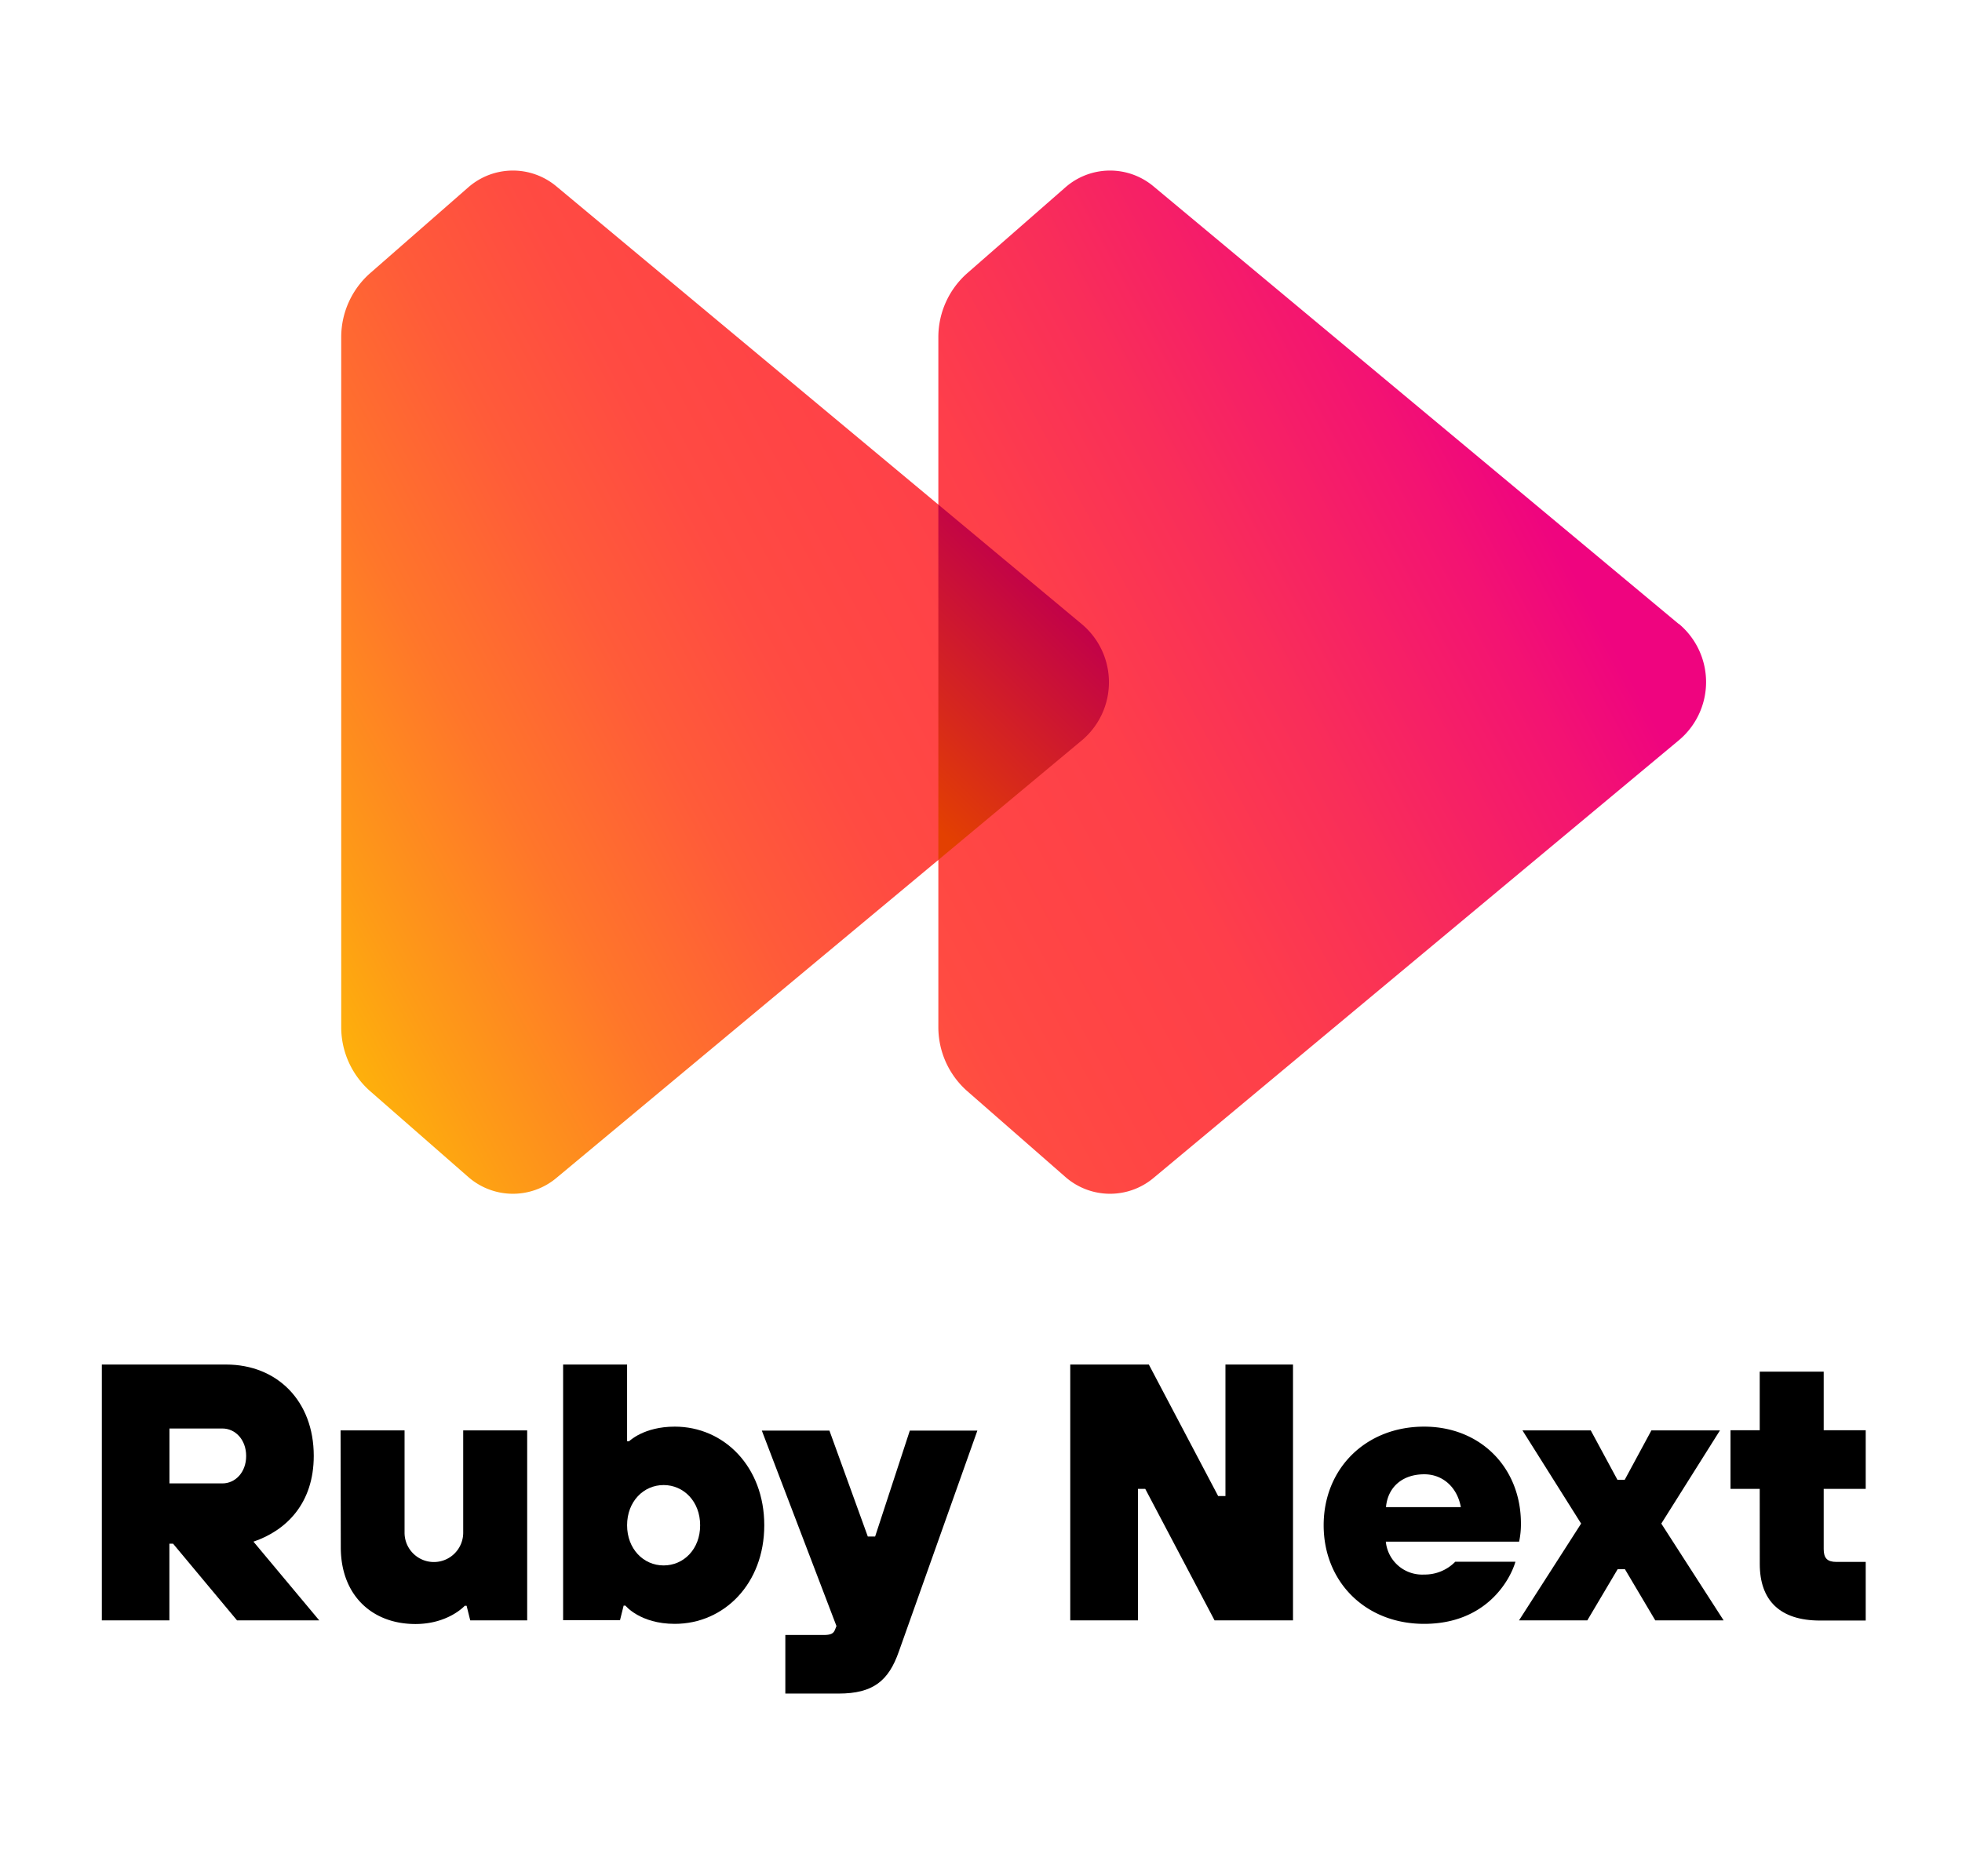 <svg id="Layer_1" data-name="Layer 1" xmlns="http://www.w3.org/2000/svg" xmlns:xlink="http://www.w3.org/1999/xlink" viewBox="0 0 368 352"><defs><style>.cls-1{fill:url(#linear-gradient);}.cls-2{fill:url(#linear-gradient-2);}</style><linearGradient id="linear-gradient" x1="50.98" y1="182.29" x2="276.58" y2="61.29" gradientUnits="userSpaceOnUse"><stop offset="0" stop-color="#feb608"/><stop offset="0.08" stop-color="#fe9c16"/><stop offset="0.21" stop-color="#ff762a"/><stop offset="0.33" stop-color="#ff5b39"/><stop offset="0.43" stop-color="#ff4b42"/><stop offset="0.51" stop-color="#ff4545"/><stop offset="0.62" stop-color="#fe3f4a"/><stop offset="0.75" stop-color="#f92e59"/><stop offset="0.91" stop-color="#f31372"/><stop offset="0.98" stop-color="#ef047f"/></linearGradient><linearGradient id="linear-gradient-2" x1="163.46" y1="143.43" x2="196.73" y2="109.39" gradientUnits="userSpaceOnUse"><stop offset="0" stop-color="#e34001"/><stop offset="0.34" stop-color="#d7291b"/><stop offset="1" stop-color="#c1004a"/></linearGradient></defs><title>Artboard 1</title><path d="M19.1,256H42.4c9.6,0,16.45,6.85,16.45,17.13,0,8.91-5.14,14-11.31,16.1L59.88,304H44.46l-12-14.39h-.69V304H19.1ZM41.72,278.3c2.4,0,4.45-2.06,4.45-5.14S44.12,268,41.72,268H31.78V278.3Z"/><path d="M63.88,268.36h12v19.19a5.48,5.48,0,0,0,11,0V268.36h12V304H88.2l-.68-2.74h-.35s-3.08,3.42-9.25,3.42c-8.22,0-14-5.48-14-14.39Z"/><path d="M105.62,256h12v14.39H118s2.74-2.74,8.56-2.74c9.26,0,16.79,7.54,16.79,18.5s-7.53,18.5-16.79,18.5c-6.51,0-9.25-3.42-9.25-3.42h-.34l-.68,2.74H105.62Zm25.7,30.15c0-4.45-3.08-7.54-6.85-7.54s-6.85,3.09-6.85,7.54,3.08,7.54,6.85,7.54S131.32,290.63,131.32,286.18Z"/><path d="M147.3,306.74h7.19c1.37,0,1.85-.28,2.13-1l.27-.68-14-36.67h12.68l7.2,19.88h1.37l6.51-19.88h12.67l-14.73,41.46c-1.92,5.48-4.8,7.88-11.31,7.88H147.3Z"/><path d="M200.74,256h14.74l13,24.67h1.37V256h12.67v48H227.81l-13-24.67h-1.37V304H200.74Z"/><path d="M284.24,293c-1,3.43-5.48,11.65-17.13,11.65-11,0-18.84-7.88-18.84-18.5s7.88-18.5,18.84-18.5c10.62,0,18.16,7.74,18.16,18.16a15.62,15.62,0,0,1-.34,3.42h-25a6.85,6.85,0,0,0,7.19,6.17,8,8,0,0,0,5.83-2.4ZM274,282.75c-.68-3.76-3.42-6.16-6.85-6.16-4.11,0-6.85,2.4-7.19,6.16Z"/><path d="M296.56,285.84l-11-17.48h12.81l5,9.26h1.37l5-9.26H322.6l-11,17.48L323.29,304H310.47l-5.69-9.6h-1.37l-5.69,9.6H284.91Z"/><path d="M330.06,279.33h-5.48v-11h5.48v-11h12v11h7.88v11h-7.88v11.3c0,1.72.69,2.4,2.4,2.4h5.48v11h-8.56c-7.54,0-11.31-3.77-11.31-10.62Z"/><path class="cls-1" d="M314.88,117.07,216.33,34.94a12.7,12.7,0,0,0-16.49.2L181.46,51.22a16,16,0,0,0-5.46,12V94.67L104.33,34.94a12.7,12.7,0,0,0-16.49.2L69.46,51.22a16,16,0,0,0-5.46,12V192.74a16,16,0,0,0,5.46,12l18.38,16.08a12.7,12.7,0,0,0,16.49.2L176,161.33v31.41a16,16,0,0,0,5.46,12l18.38,16.08a12.7,12.7,0,0,0,16.49.2l98.55-82.13a14.23,14.23,0,0,0,0-21.86Z"/><path class="cls-2" d="M176,94.67v66.66l26.88-22.4a14.23,14.23,0,0,0,0-21.86Z"/></svg>